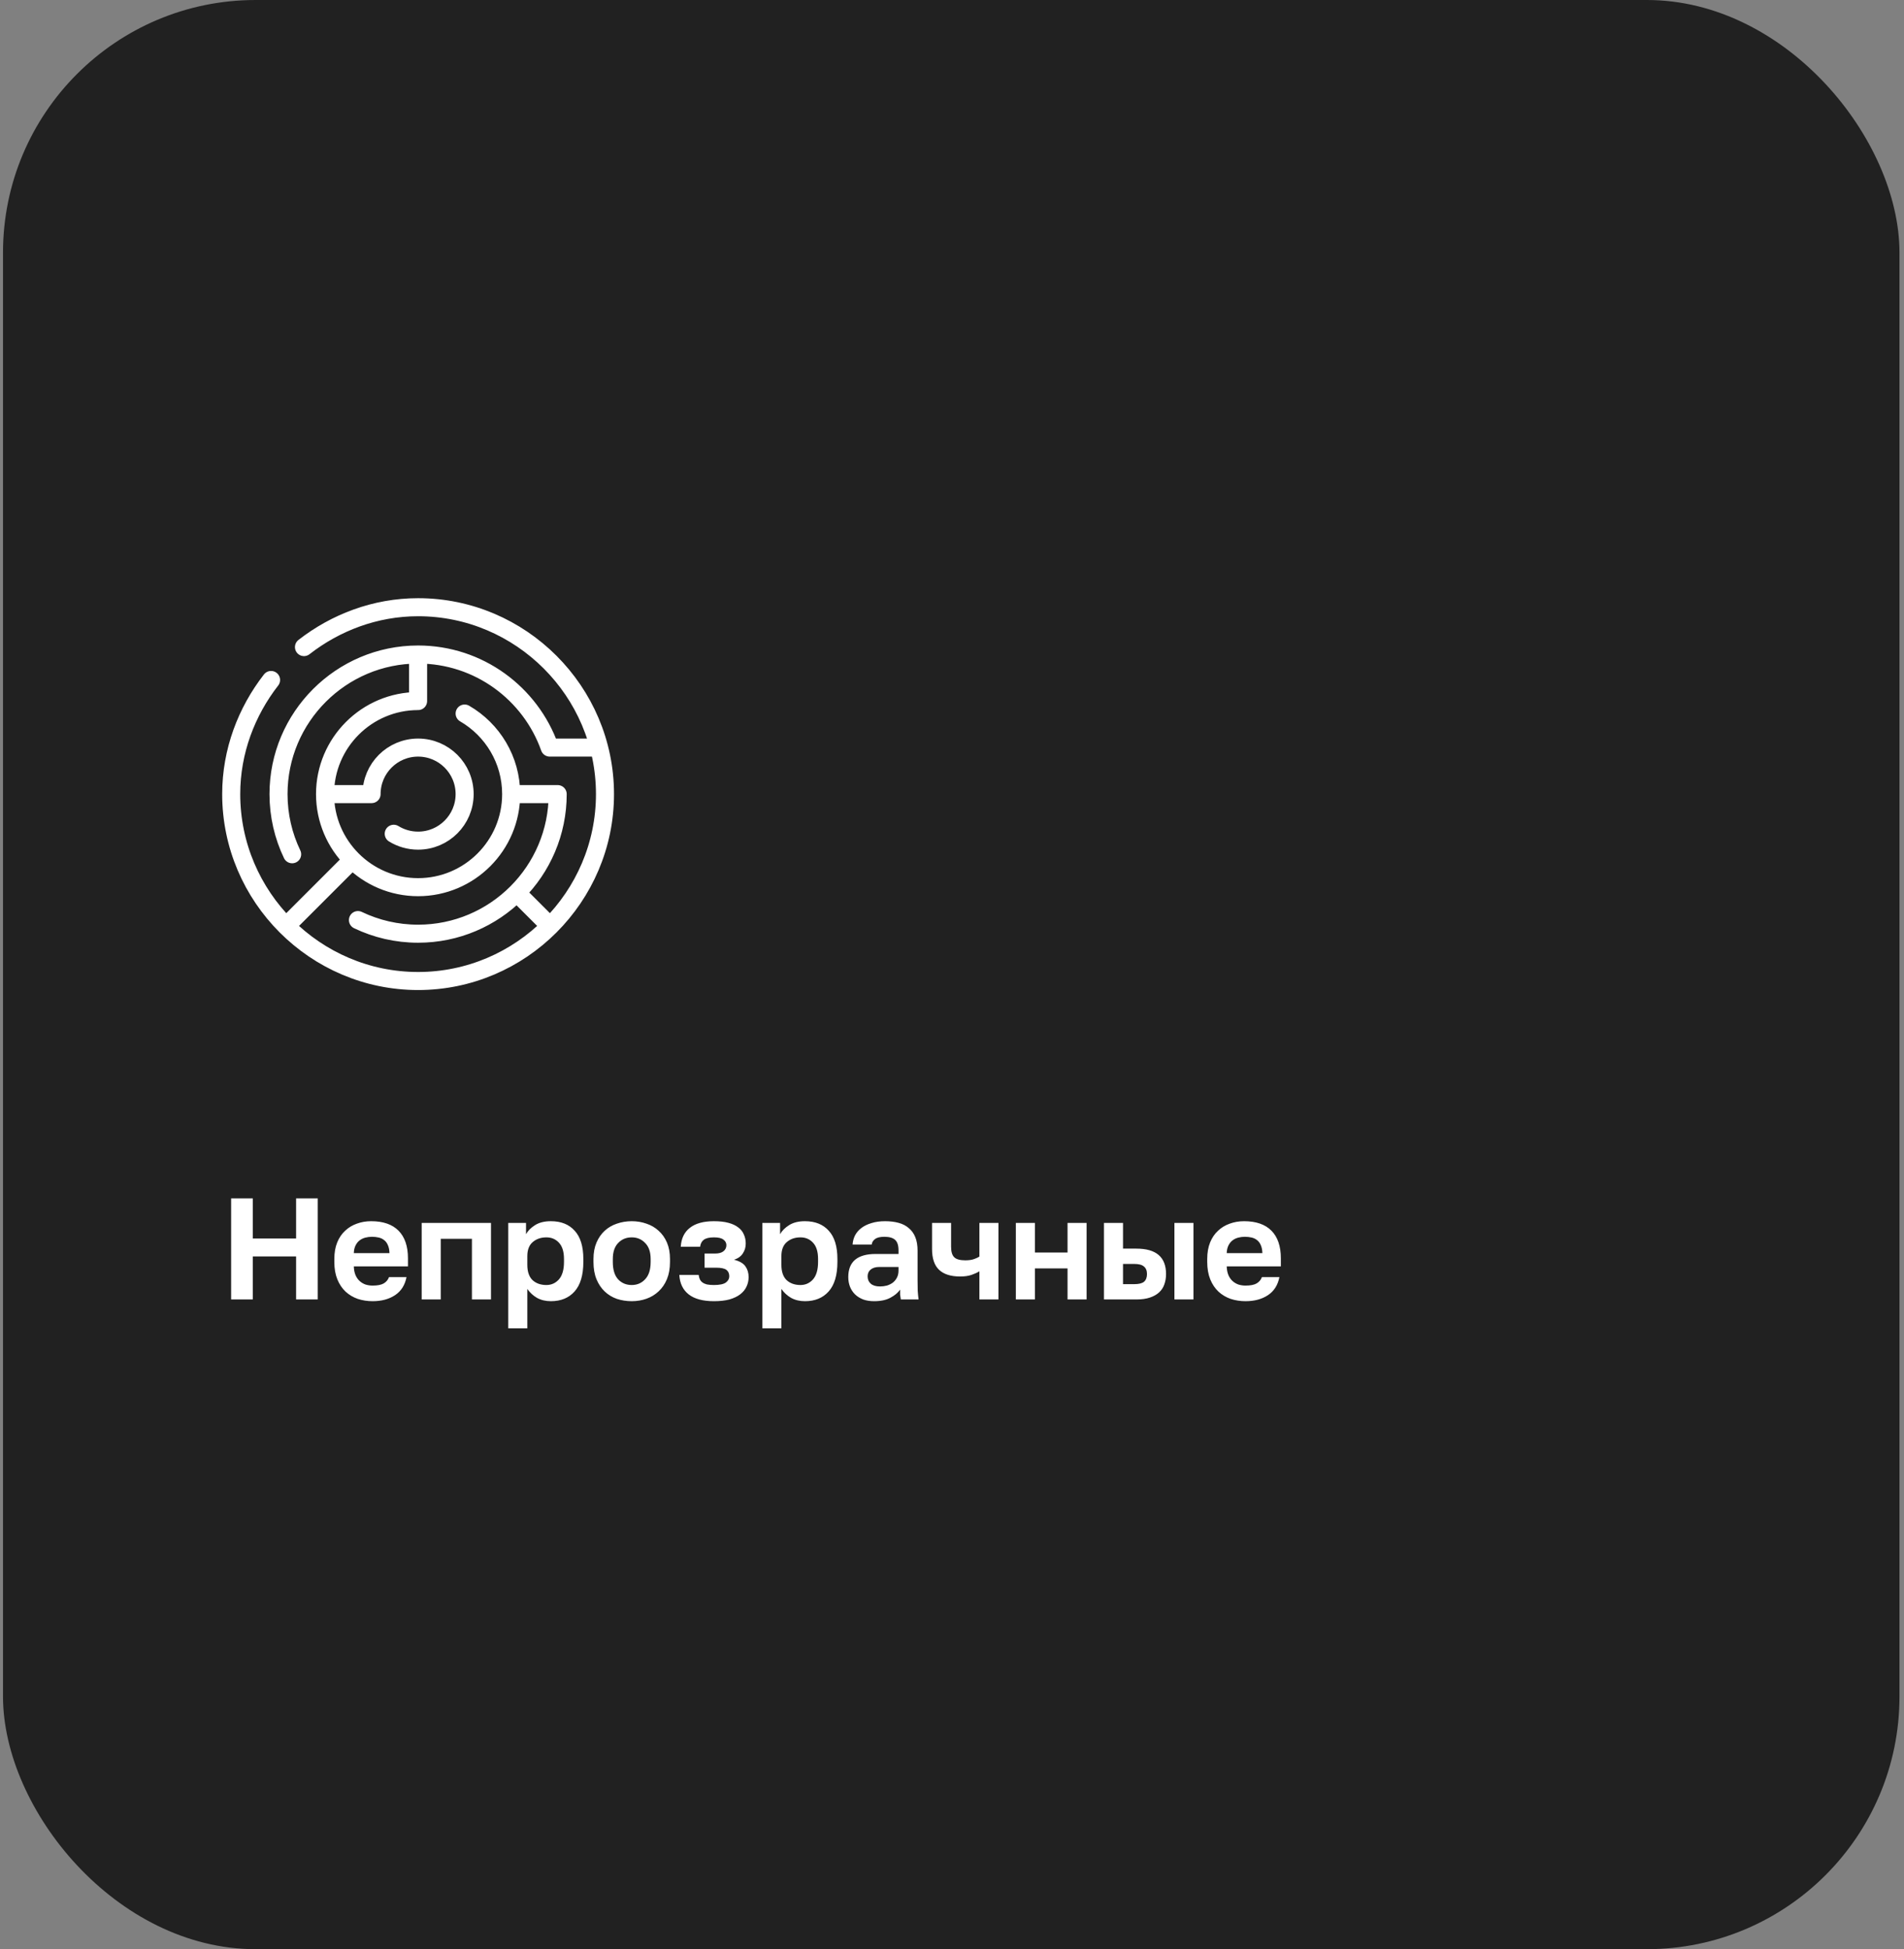<?xml version="1.0" encoding="UTF-8"?> <svg xmlns="http://www.w3.org/2000/svg" width="211" height="216" viewBox="0 0 211 216" fill="none"><rect x="0" y="0" width="211" height="216" fill="#808080" stroke="none"/> <rect x="0.333" width="210.167" height="216" rx="28" fill="#212121"></rect> <g clip-path="url(#clip0_440_6736)"> <path d="M33.686 71.707C37.178 68.992 41.567 67.289 46.333 67.289C57.724 67.289 67.044 76.609 67.044 88C67.044 99.391 57.724 108.711 46.333 108.711C34.943 108.711 25.622 99.391 25.622 88C25.622 83.234 27.325 78.845 30.04 75.352M51.49 79.072C54.57 80.857 56.646 84.191 56.646 88M56.646 88C56.646 93.686 52.02 98.312 46.333 98.312C40.647 98.312 36.021 93.686 36.021 88M56.646 88L61.802 88C61.802 96.53 54.863 103.469 46.333 103.469C43.948 103.469 41.687 102.926 39.667 101.958M36.021 88C36.021 82.314 40.647 77.688 46.333 77.688V72.531M36.021 88L41.177 88C41.177 85.152 43.486 82.844 46.333 82.844C49.181 82.844 51.49 85.152 51.49 88C51.49 90.848 49.181 93.156 46.333 93.156C45.343 93.156 44.419 92.877 43.633 92.394M46.333 72.531C37.803 72.531 30.865 79.47 30.865 88C30.865 90.385 31.407 92.647 32.376 94.666M46.333 72.531C53.056 72.531 58.791 76.841 60.919 82.844H66.308M39.045 95.288L31.749 102.584M60.917 102.584L57.267 98.933" stroke="white" stroke-width="2" stroke-miterlimit="10" stroke-linecap="round" stroke-linejoin="round"></path> </g> <path d="M25.613 132.8H28.013V137.248H32.813V132.8H35.213V144H32.813V139.232H28.013V144H25.613V132.8ZM41.29 144.192C40.714 144.192 40.164 144.107 39.642 143.936C39.13 143.755 38.682 143.488 38.298 143.136C37.914 142.773 37.61 142.32 37.386 141.776C37.162 141.221 37.05 140.576 37.05 139.84V139.52C37.05 138.816 37.156 138.203 37.37 137.68C37.583 137.157 37.876 136.725 38.25 136.384C38.623 136.032 39.055 135.771 39.546 135.6C40.036 135.419 40.564 135.328 41.13 135.328C42.463 135.328 43.476 135.68 44.17 136.384C44.863 137.088 45.21 138.107 45.21 139.44V140.336H39.21C39.22 140.709 39.284 141.035 39.402 141.312C39.519 141.579 39.674 141.797 39.866 141.968C40.058 142.139 40.276 142.267 40.522 142.352C40.778 142.427 41.034 142.464 41.29 142.464C41.834 142.464 42.244 142.384 42.522 142.224C42.799 142.064 42.996 141.829 43.114 141.52H45.05C44.879 142.405 44.458 143.072 43.786 143.52C43.114 143.968 42.282 144.192 41.29 144.192ZM41.21 137.056C40.964 137.056 40.719 137.088 40.474 137.152C40.239 137.216 40.031 137.317 39.85 137.456C39.668 137.595 39.519 137.781 39.402 138.016C39.284 138.251 39.22 138.533 39.21 138.864H43.162C43.151 138.512 43.092 138.219 42.986 137.984C42.89 137.749 42.751 137.563 42.57 137.424C42.399 137.285 42.196 137.189 41.962 137.136C41.727 137.083 41.476 137.056 41.21 137.056ZM46.731 135.52H54.411V144H52.299V137.28H48.843V144H46.731V135.52ZM56.325 135.52H58.293V136.768C58.506 136.384 58.842 136.048 59.301 135.76C59.759 135.472 60.341 135.328 61.045 135.328C62.175 135.328 63.055 135.68 63.685 136.384C64.325 137.077 64.645 138.123 64.645 139.52V139.84C64.645 141.301 64.319 142.395 63.669 143.12C63.029 143.835 62.154 144.192 61.045 144.192C60.469 144.192 59.957 144.069 59.509 143.824C59.071 143.568 58.714 143.237 58.437 142.832V147.2H56.325V135.52ZM60.549 142.4C61.103 142.4 61.567 142.192 61.941 141.776C62.314 141.349 62.501 140.704 62.501 139.84V139.52C62.501 138.72 62.319 138.123 61.957 137.728C61.594 137.323 61.125 137.12 60.549 137.12C59.941 137.12 59.434 137.296 59.029 137.648C58.634 137.989 58.437 138.507 58.437 139.2V140.16C58.437 140.917 58.629 141.483 59.013 141.856C59.407 142.219 59.919 142.4 60.549 142.4ZM70.008 144.192C69.432 144.192 68.883 144.107 68.36 143.936C67.848 143.755 67.4 143.483 67.016 143.12C66.632 142.757 66.328 142.304 66.104 141.76C65.88 141.216 65.768 140.576 65.768 139.84V139.52C65.768 138.827 65.88 138.219 66.104 137.696C66.328 137.173 66.632 136.736 67.016 136.384C67.4 136.032 67.848 135.771 68.36 135.6C68.883 135.419 69.432 135.328 70.008 135.328C70.584 135.328 71.128 135.419 71.64 135.6C72.152 135.771 72.6 136.032 72.984 136.384C73.379 136.736 73.688 137.173 73.912 137.696C74.136 138.219 74.248 138.827 74.248 139.52V139.84C74.248 140.565 74.136 141.2 73.912 141.744C73.688 142.288 73.379 142.741 72.984 143.104C72.6 143.467 72.152 143.739 71.64 143.92C71.128 144.101 70.584 144.192 70.008 144.192ZM70.008 142.4C70.606 142.4 71.102 142.187 71.496 141.76C71.902 141.333 72.104 140.693 72.104 139.84V139.52C72.104 138.741 71.902 138.149 71.496 137.744C71.102 137.328 70.606 137.12 70.008 137.12C69.4 137.12 68.899 137.328 68.504 137.744C68.11 138.149 67.912 138.741 67.912 139.52V139.84C67.912 140.704 68.11 141.349 68.504 141.776C68.899 142.192 69.4 142.4 70.008 142.4ZM79.122 144.192C77.895 144.192 76.962 143.941 76.322 143.44C75.682 142.939 75.335 142.219 75.282 141.28H77.426C77.447 141.461 77.49 141.621 77.554 141.76C77.618 141.899 77.714 142.016 77.842 142.112C77.97 142.208 78.135 142.283 78.338 142.336C78.551 142.379 78.813 142.4 79.122 142.4C79.741 142.4 80.178 142.309 80.434 142.128C80.69 141.936 80.818 141.707 80.818 141.44C80.818 141.12 80.711 140.88 80.498 140.72C80.285 140.56 79.906 140.48 79.362 140.48H78.082V138.912H79.25C79.655 138.912 79.965 138.827 80.178 138.656C80.391 138.485 80.498 138.261 80.498 137.984C80.498 137.739 80.391 137.536 80.178 137.376C79.975 137.205 79.623 137.12 79.122 137.12C78.599 137.12 78.221 137.211 77.986 137.392C77.762 137.563 77.629 137.819 77.586 138.16H75.442C75.495 137.243 75.831 136.544 76.45 136.064C77.069 135.573 77.959 135.328 79.122 135.328C79.741 135.328 80.269 135.387 80.706 135.504C81.154 135.621 81.522 135.792 81.81 136.016C82.098 136.229 82.306 136.491 82.434 136.8C82.573 137.099 82.642 137.435 82.642 137.808C82.642 138.213 82.535 138.576 82.322 138.896C82.119 139.216 81.794 139.451 81.346 139.6C81.954 139.749 82.375 139.995 82.61 140.336C82.845 140.667 82.962 141.061 82.962 141.52C82.962 141.904 82.882 142.261 82.722 142.592C82.573 142.912 82.338 143.195 82.018 143.44C81.709 143.675 81.314 143.861 80.834 144C80.354 144.128 79.783 144.192 79.122 144.192ZM84.481 135.52H86.449V136.768C86.662 136.384 86.998 136.048 87.457 135.76C87.915 135.472 88.497 135.328 89.201 135.328C90.332 135.328 91.212 135.68 91.841 136.384C92.481 137.077 92.801 138.123 92.801 139.52V139.84C92.801 141.301 92.475 142.395 91.825 143.12C91.185 143.835 90.31 144.192 89.201 144.192C88.625 144.192 88.113 144.069 87.665 143.824C87.228 143.568 86.87 143.237 86.593 142.832V147.2H84.481V135.52ZM88.705 142.4C89.26 142.4 89.724 142.192 90.097 141.776C90.47 141.349 90.657 140.704 90.657 139.84V139.52C90.657 138.72 90.475 138.123 90.113 137.728C89.75 137.323 89.281 137.12 88.705 137.12C88.097 137.12 87.59 137.296 87.185 137.648C86.79 137.989 86.593 138.507 86.593 139.2V140.16C86.593 140.917 86.785 141.483 87.169 141.856C87.564 142.219 88.076 142.4 88.705 142.4ZM96.869 144.192C96.41 144.192 96.005 144.128 95.653 144C95.301 143.861 95.002 143.675 94.757 143.44C94.511 143.195 94.325 142.912 94.197 142.592C94.069 142.261 94.005 141.904 94.005 141.52C94.005 139.813 95.018 138.96 97.045 138.96H99.573V138.56C99.573 138.005 99.445 137.616 99.189 137.392C98.943 137.168 98.549 137.056 98.005 137.056C97.525 137.056 97.178 137.141 96.965 137.312C96.751 137.472 96.629 137.675 96.597 137.92H94.485C94.506 137.557 94.597 137.216 94.757 136.896C94.927 136.576 95.162 136.304 95.461 136.08C95.77 135.845 96.143 135.664 96.581 135.536C97.018 135.397 97.519 135.328 98.085 135.328C98.629 135.328 99.119 135.387 99.557 135.504C100.005 135.621 100.383 135.813 100.693 136.08C101.013 136.336 101.258 136.672 101.429 137.088C101.599 137.504 101.685 138.005 101.685 138.592V141.84C101.685 142.288 101.69 142.683 101.701 143.024C101.722 143.355 101.754 143.68 101.797 144H99.829C99.786 143.765 99.759 143.589 99.749 143.472C99.749 143.344 99.749 143.157 99.749 142.912C99.514 143.253 99.157 143.552 98.677 143.808C98.207 144.064 97.605 144.192 96.869 144.192ZM97.525 142.56C97.781 142.56 98.031 142.528 98.277 142.464C98.522 142.389 98.741 142.283 98.933 142.144C99.125 141.995 99.279 141.808 99.397 141.584C99.514 141.36 99.573 141.099 99.573 140.8V140.4H97.445C97.039 140.4 96.719 140.496 96.485 140.688C96.261 140.869 96.149 141.12 96.149 141.44C96.149 141.781 96.266 142.053 96.501 142.256C96.735 142.459 97.077 142.56 97.525 142.56ZM108.536 140.88C108.29 141.029 107.997 141.163 107.656 141.28C107.314 141.397 106.898 141.456 106.408 141.456C105.373 141.456 104.594 141.211 104.072 140.72C103.549 140.229 103.288 139.456 103.288 138.4V135.52H105.4V138.16C105.4 138.715 105.517 139.104 105.752 139.328C105.986 139.552 106.392 139.664 106.968 139.664C107.373 139.664 107.704 139.616 107.96 139.52C108.226 139.424 108.418 139.333 108.536 139.248V135.52H110.648V144H108.536V140.88ZM112.575 135.52H114.687V138.8H118.303V135.52H120.415V144H118.303V140.56H114.687V144H112.575V135.52ZM122.34 135.52H124.452V138.368H125.94C128.127 138.368 129.22 139.307 129.22 141.184C129.22 141.6 129.156 141.984 129.028 142.336C128.911 142.677 128.719 142.971 128.452 143.216C128.186 143.461 127.844 143.653 127.428 143.792C127.012 143.931 126.516 144 125.94 144H122.34V135.52ZM125.7 142.304C126.212 142.304 126.575 142.213 126.788 142.032C127.002 141.84 127.108 141.557 127.108 141.184C127.108 140.811 126.996 140.533 126.772 140.352C126.559 140.16 126.202 140.064 125.7 140.064H124.452V142.304H125.7ZM130.148 135.52H132.26V144H130.148V135.52ZM138.024 144.192C137.448 144.192 136.899 144.107 136.376 143.936C135.864 143.755 135.416 143.488 135.032 143.136C134.648 142.773 134.344 142.32 134.12 141.776C133.896 141.221 133.784 140.576 133.784 139.84V139.52C133.784 138.816 133.891 138.203 134.104 137.68C134.317 137.157 134.611 136.725 134.984 136.384C135.357 136.032 135.789 135.771 136.28 135.6C136.771 135.419 137.299 135.328 137.864 135.328C139.197 135.328 140.211 135.68 140.904 136.384C141.597 137.088 141.944 138.107 141.944 139.44V140.336H135.944C135.955 140.709 136.019 141.035 136.136 141.312C136.253 141.579 136.408 141.797 136.6 141.968C136.792 142.139 137.011 142.267 137.256 142.352C137.512 142.427 137.768 142.464 138.024 142.464C138.568 142.464 138.979 142.384 139.256 142.224C139.533 142.064 139.731 141.829 139.848 141.52H141.784C141.613 142.405 141.192 143.072 140.52 143.52C139.848 143.968 139.016 144.192 138.024 144.192ZM137.944 137.056C137.699 137.056 137.453 137.088 137.208 137.152C136.973 137.216 136.765 137.317 136.584 137.456C136.403 137.595 136.253 137.781 136.136 138.016C136.019 138.251 135.955 138.533 135.944 138.864H139.896C139.885 138.512 139.827 138.219 139.72 137.984C139.624 137.749 139.485 137.563 139.304 137.424C139.133 137.285 138.931 137.189 138.696 137.136C138.461 137.083 138.211 137.056 137.944 137.056Z" fill="white"></path> <defs> <clipPath id="clip0_440_6736"> <rect width="44" height="44" fill="white" transform="translate(24.333 66)"></rect> </clipPath> </defs> </svg> 